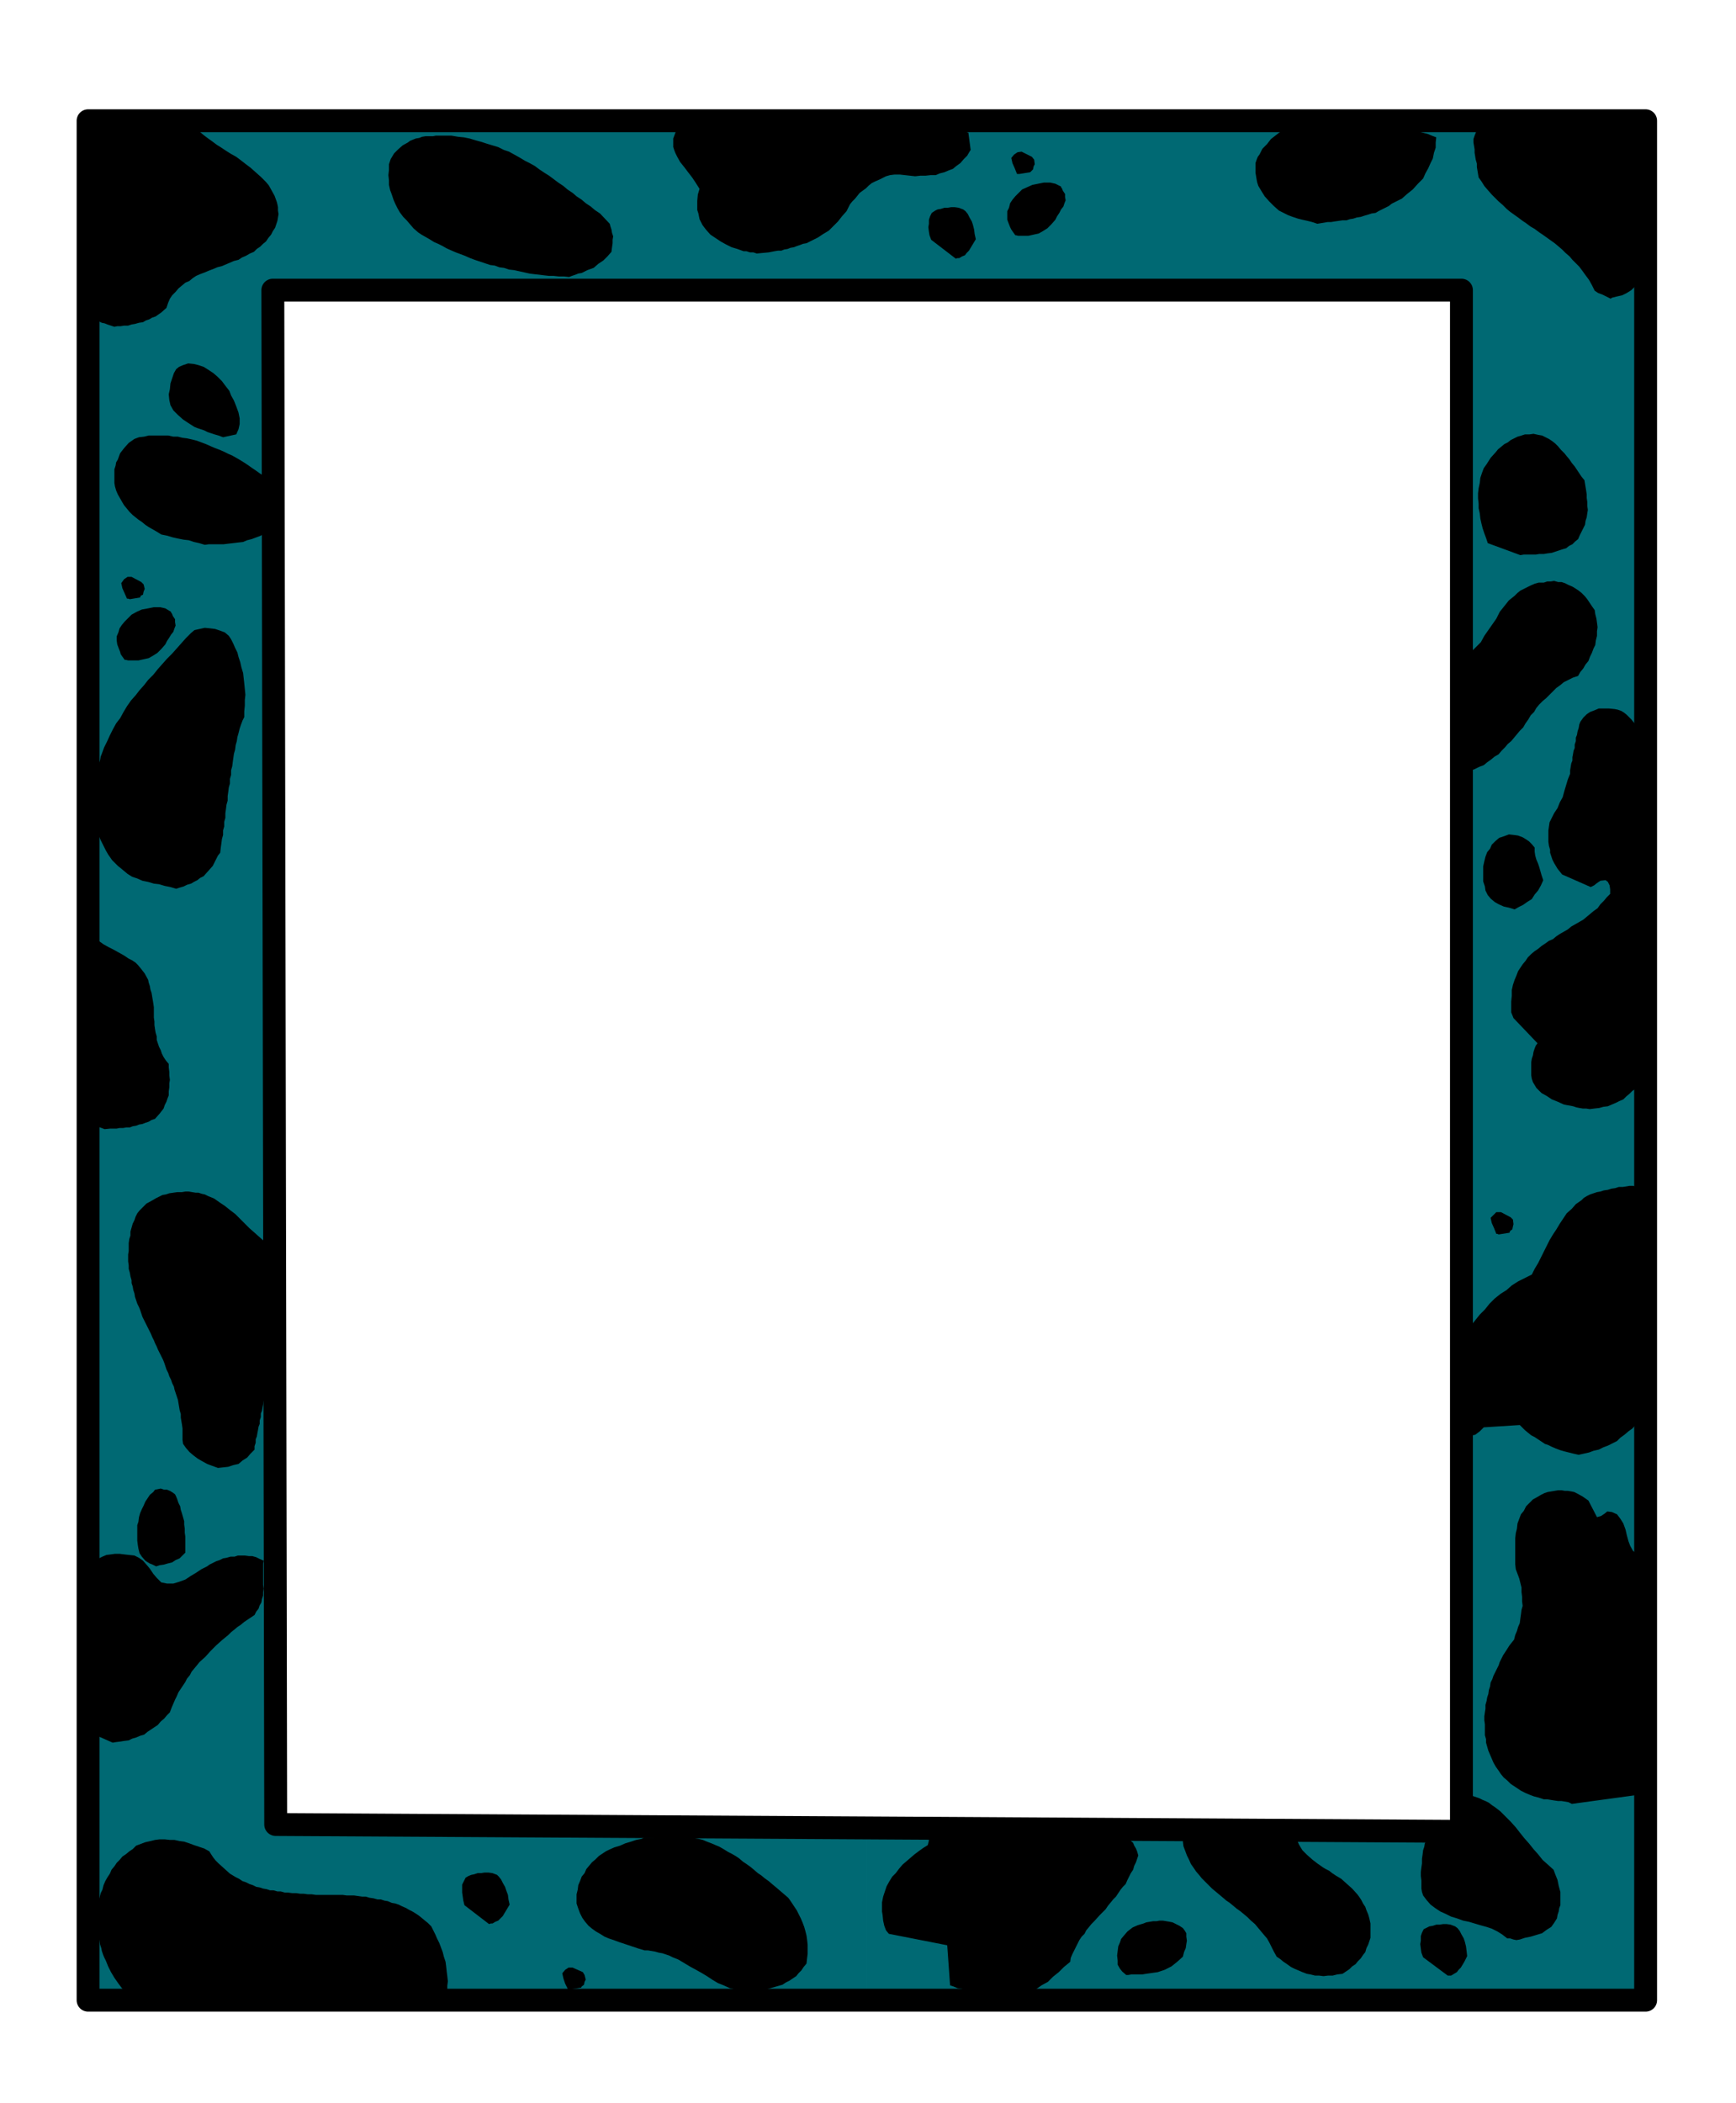 <svg xmlns="http://www.w3.org/2000/svg" fill-rule="evenodd" height="593.901" preserveAspectRatio="none" stroke-linecap="round" viewBox="0 0 3035 3675" width="490.455"><style>.pen2{stroke:#000;stroke-width:40;stroke-linejoin:round}.brush2{fill:#000}.pen3{stroke:none}</style><path d="M1516 3193v302h1361V211H1516v296h1039v2693l-1039-7zm0-2686V211H154v3284h1362v-302l-1034-5-5-2681h1039z" style="stroke:none;fill:#006973"/><path class="pen2" fill="none" d="M154 211h2723v3284H154V211"/><path class="pen2" fill="none" d="m482 3188-5-2681h2078v2693l-2073-12"/><path class="pen3 brush2" d="m1787 3484 6-2 6-2 6-2 6-2 10-7 11-6 9-9 10-8 9-9 11-9 1-7 3-7 3-6 3-6 3-6 3-6 4-6 5-5 3-6 5-6 4-5 5-5 10-11 10-10 4-6 5-6 4-5 5-5 4-6 4-6 4-5 5-5 3-7 3-6 3-6 4-6 2-7 3-6 2-6 2-6-2-7-2-5-3-5-2-5-26-22h-327l-5 5v6l1 7-2 8-8 5-7 5-8 6-7 6-7 6-7 6-6 7-6 8-6 6-5 8-5 9-3 9-3 9-2 10v16l1 6 1 10 2 9 3 8 5 6 102 20 5 70 6 2 7 3 7 1 8 2 7 1 8 1h8l9 1h41l8 1 8 1 9 2zm-1145 18 137-8 1-8 2-8v-8l1-8-1-9-1-8-1-9-1-8-3-9-2-8-3-8-3-8-4-8-3-7-4-8-3-6-6-6-5-4-6-5-5-4-6-4-5-3-6-3-5-3-7-3-6-3-6-2-6-1-7-3-6-1-6-2h-6l-7-2-7-1-7-2h-6l-7-1-7-1h-13l-7-1h-47l-7-1h-7l-7-1h-6l-7-1h-7l-7-1h-6l-7-2h-6l-7-2h-6l-6-2-6-1-6-2-6-1-6-3-6-2-6-3-6-2-6-4-6-3-5-3-5-3-10-9-10-9-5-5-4-5-4-6-3-5-9-5-9-3-9-3-8-3-9-3-8-1-9-2h-8l-9-1h-9l-8 1-8 2-9 2-8 3-8 3-6 6-6 4-6 5-6 4-5 6-5 5-4 6-5 6-3 7-4 6-4 7-3 7-2 8-3 6-2 8-2 8v9l-1 6-1 6v6l1 6v12l1 6 1 6v5l1 6 1 6 2 6 1 5 2 6 2 5 3 6 4 10 5 10 6 10 7 10 6 8 8 9 7 7 9 8 405 4zm669-20 7-2 7-1 7-2 8-1 7-2 7-2 7-2 7-2 6-4 6-3 6-4 6-4 4-5 5-5 4-6 5-6 1-9 1-8v-16l-1-9-1-7-2-8-2-7-3-8-3-7-4-8-3-6-4-6-4-6-4-6-3-4-7-6-7-6-7-6-6-5-7-6-7-5-6-5-6-4-7-6-6-5-7-5-6-4-7-6-6-4-7-4-6-3-8-5-7-4-7-3-7-3-8-3-7-3-8-2-7-1-9-2-8-1-9-1h-26l-9 1-9 2h-18l-4 2-10 2-9 3-10 3-9 4-10 3-9 4-6 3-6 4-6 4-6 6-6 5-5 6-5 6-3 7-5 6-3 8-3 7-1 8-2 8v16l3 9 3 8 4 8 5 7 6 7 6 5 7 5 7 4 8 5 7 3 9 3 8 3 9 3 9 3 9 3 9 3 10 3h6l6 1 6 1 7 2 6 1 6 2 6 2 6 3 10 4 10 6 10 6 11 6 9 5 10 6 9 6 10 6 10 4 11 5 5 1 6 2 6 1 6 2h6l6 2zm1226-30 5-3 5-3 3-4 4-4 6-10 5-10-1-9-1-8-2-8-2-6-4-7-3-6-4-5-4-3-8-3-7-1h-6l-6 1h-6l-6 2-6 1-4 2-6 3-3 6-2 6v8l-1 6 1 8 1 7 3 8 43 32h6zm-1676-91 5-3 5-2 4-4 4-4 6-10 6-10-2-9-1-8-3-8-2-6-4-7-3-6-4-5-3-3-8-3-7-1h-7l-6 1h-6l-6 2-5 1-5 2-5 3-3 6-3 6v14l1 7 1 7 2 8 43 33 3-1h3zm816-2910 5-3 5-2 3-4 4-4 6-10 6-10-2-9-1-8-2-8-2-6-4-7-3-6-4-5-4-3-8-3-7-1h-6l-6 1h-6l-6 2-6 1-4 2-6 4-3 6-2 6v7l-1 6 1 8 1 6 3 8 43 33 3-1h3zm295 3000 6-1h19l6-1 7-1 7-1 7-1 6-2 6-2 6-3 6-3 10-8 10-9 2-8 3-7 1-7 1-6-1-7v-6l-3-5-3-4-6-4-6-3-6-3-5-1-6-1-6-1h-6l-5 1h-6l-6 1-6 1-5 2-10 3-9 4-9 7-6 7-5 6-2 6-3 7-1 8-1 8 1 9v7l4 7 4 5 7 6h3zm685-62 9-3 10-2 10-3 10-3 8-6 8-5 5-7 5-8 1-6 2-6 1-6 2-5v-23l-3-11-2-10-4-10-3-8-10-9-9-8-8-10-8-9-8-10-8-9-8-10-7-9-9-10-9-9-9-9-9-7-6-4-5-4-6-3-5-2-6-3-6-2-6-2h-6l-7 68-61 2-3 3-3 5-3 5-1 6-2 6-1 8-1 7v8l-1 7-1 8v7l1 8v14l1 6 2 6 6 8 7 8 8 6 9 6 9 4 10 5 10 3 11 4 10 2 10 3 10 3 11 3 9 3 10 5 8 5 9 7h5l6 2 5 1 6-1zm91-237 110-15 5-3 5-3 4-6 4-6-3-396-4-5-4-2-6-3-4-3-5-9-3-8-3-11-2-9-4-11-5-8-6-8-9-4-8-1-5 4-6 4-7 2-15-29-10-7-9-5-6-3-5-1-6-1h-5l-6-1h-6l-6 1-6 1-6 1-6 2-6 3-5 3-9 5-6 6-6 6-4 8-5 6-3 8-3 8-1 9-2 8-1 9v45l1 9 3 8 3 8 2 8 2 8v8l1 8v8l1 8-2 7-1 8-1 7-1 8-3 7-2 7-3 7-2 8-8 10-7 11-4 6-3 6-3 6-2 6-3 6-3 6-3 6-2 6-3 6-1 7-2 6-1 7-2 6-1 6-2 7v7l-1 6-1 7v7l1 7v19l2 7v6l2 7 2 7 3 7 3 7 3 7 4 7 5 7 4 6 5 6 6 5 6 6 6 4 6 4 6 4 8 4 7 3 8 3 8 2 9 3h6l6 1 6 1 7 1h6l6 1 6 1 6 3zM197 3045l6-1 8-1 6-1 8-1 6-3 7-2 7-3 7-2 6-5 6-4 6-4 6-4 5-6 6-5 5-6 5-5 3-8 3-7 3-7 3-6 3-7 4-6 4-6 4-6 3-6 5-6 3-6 5-6 9-11 10-9 9-10 10-10 10-9 11-9 5-5 5-4 6-5 6-4 6-5 6-4 6-4 6-4 3-6 4-5 2-6 3-5 1-6 2-6v-6l1-6-1-7v-37l1-5-7-3-6-3-7-2h-6l-7-1h-12l-6 2h-7l-7 2-6 1-6 3-6 2-6 3-6 3-4 3-10 5-9 6-10 6-9 6-11 4-10 3h-11l-10-2-8-8-6-7-6-9-5-6-7-8-7-5-8-4-9-1-9-1-8-1h-8l-7 1-8 1-7 3-6 3-5 5-14 298 43 19z"/><path class="pen3 brush2" d="m273 2737 6-2 7-1 7-2 8-2 6-4 7-3 5-5 5-5v-28l-1-7v-7l-1-7v-6l-2-7-2-7-2-6-1-6-3-6-2-6-2-5-2-4-4-3-5-3-5-2h-5l-6-2-5 1-5 1-3 4-6 5-4 6-4 6-3 7-3 6-3 7-2 7-1 8-2 6v27l1 8 1 6 2 8 4 6 6 7 3 2 5 3 5 2 6 3zm2487-195 9-2 9-2 8-3 9-2 8-4 8-3 8-4 8-4 6-6 7-5 7-6 7-5 6-7 7-6 7-7 7-7v-67l1-6v-6l1-6v-6l1-6v-30l1-6v-6l1-6v-30l1-6v-6l1-6v-90l1-6-1-6v-18l-1-6v-18l-1-6v-6l-1-6v-5l-1-6v-17l-6-5-6-3-6-3-5-1-6-2h-6l-6 1-6 1h-7l-6 2-7 1-6 2-7 1-6 2-6 1-6 2-6 2-6 3-5 3-4 4-10 7-7 8-9 8-6 9-6 9-6 10-6 9-6 10-5 10-5 10-5 10-5 10-6 10-5 10-6 3-6 3-6 3-6 3-11 7-9 8-11 7-10 8-9 9-8 10-9 9-8 10-4 5-4 5-3 6-3 6-4 5-3 6-3 6-3 6-3 6-3 6-2 6-1 7v56l1 9v23l1 9v23l1 9 4 5 8 3 5-2 6-2 5-2 5-1 8-6 7-7 63-4 9 9 11 9 6 3 6 4 6 4 6 4 6 2 6 3 7 3 8 3 7 2 8 2 8 2 9 2zm-2379 23 9-1 9-1 9-3 9-2 7-6 8-5 6-7 7-7v-6l2-6v-6l2-5 1-6 1-5 1-6 2-5v-6l2-6v-6l2-5 1-6 1-5 1-6 2-5v-6l1-6v-6l1-5v-6l1-5 1-6 1-5v-12l1-6 1-5v-11l1-6 1-5v-40l1-5v-39l1-5-1-6v-38l-1-6v-16l-1-11v-10l-9-8-9-8-9-8-8-7-9-9-8-8-8-8-8-6-10-8-9-6-10-7-10-4-6-3-5-1-6-2h-5l-6-1-6-1h-6l-6 1h-8l-7 1-7 1-6 2-6 1-6 3-6 3-5 3-11 6-8 8-4 4-4 5-3 6-2 6-3 6-2 7-2 7v7l-2 6-1 7v14l-1 6v12l1 7v6l2 7 1 6 2 7v5l2 6 1 6 2 6 1 6 2 6 2 6 3 6 2 5 2 6 2 6 3 6 3 6 3 6 3 6 3 6 2 5 3 6 2 5 3 6 2 5 3 6 3 6 3 6 2 5 2 6 2 6 3 6 2 6 3 6 2 6 3 6 1 5 2 6 2 6 2 6 1 6 1 6 1 6 2 7v6l1 6 1 6 1 7v20l1 7 5 7 6 7 7 6 8 6 7 4 9 5 8 3 11 4zm2398-627 8-1 9-1 7-2 8-1 7-3 7-3 6-3 7-3 5-5 6-5 5-5 6-4 5-6 6-5 5-5 6-5v-60l1-8v-25l1-7v-23l1-7v-110l1-6-1-8v-50l-1-8v-50l-1-8v-8l-1-8v-7l-1-8v-23l-1-9v-24l-1-9v-24l-1-3v-8l1-5v-7l1-6 1-7 1-7v-8l1-7v-7l1-6-1-9v-3l-6-11-5-10-6-11-6-9-8-10-8-8-5-4-5-3-6-2-5-1-10-1h-18l-7 3-8 3-6 4-6 6-5 7-2 5-1 6-2 6-1 6-2 5v6l-2 6v6l-2 5-1 6-1 5v6l-2 5-1 6-1 6v6l-4 10-3 10-3 10-3 11-5 9-4 10-6 9-5 10-3 6-1 7-1 7v20l1 7 2 7v5l2 6 2 6 3 6 3 5 3 5 4 5 4 5 50 22 6-3 5-4 6-4 9-1 4 3 3 6 1 7v8l-6 6-5 6-6 6-5 7-7 5-6 5-6 5-6 5-7 4-7 4-7 4-6 5-7 4-7 4-6 4-6 5-7 3-7 5-6 4-6 5-6 4-6 5-6 6-4 6-5 6-4 6-4 6-3 8-3 7-3 9-2 9v10l-1 10v19l4 10 42 44-3 4-2 5-2 6-1 6-2 6-1 6v23l1 6 2 6 6 10 9 9 9 5 9 6 10 4 11 5 5 1 6 1 5 1 6 2 5 1 6 1h6l6 1zm-2596 35 10-1h11l5-1h6l6-1h6l5-2 6-1 5-2 6-1 5-2 6-2 5-3 6-2 8-9 7-9 2-6 3-6 2-6 2-5v-7l1-7v-7l1-6-1-8v-6l-1-8v-6l-5-6-4-6-3-6-2-6-3-6-2-6-2-6v-6l-2-7-1-6-1-7v-6l-1-7v-18l-1-7-1-6-1-6-1-6-2-6-1-6-2-6-1-5-6-11-7-9-5-6-4-4-6-4-6-3-9-6-9-5-9-5-8-4-9-5-7-5-9-5-7-4h-4l-4 1-4 293-4 6-5 7 2 5 4 6 5 4 7 4 6 3 7 3 7 2 8 3z"/><path class="pen3 brush2" d="m2648 1589 7-4 8-4 7-5 8-5 5-8 6-7 5-9 4-9-3-9-2-7-2-7-2-6-3-7-2-7-1-7v-7l-5-6-5-5-6-4-5-3-8-3-7-1-9-1-8 3-9 3-7 6-6 6-3 7-5 6-3 8-2 8-2 9v26l3 9 1 7 4 8 5 6 7 6 7 4 9 4 9 2 10 3zm-2340-36 6-2 7-2 6-3 7-2 5-3 6-3 5-4 6-3 8-9 8-9 3-6 3-6 3-6 4-5 1-9 1-7 1-8 2-7v-8l2-7v-8l2-7v-8l1-7 1-8 2-7v-8l1-7 1-8 2-7v-8l2-7v-8l2-7 1-8 1-7 1-7 2-7 1-8 2-7 1-7 2-7 2-8 2-6 3-8 3-6v-10l1-10v-10l1-9-1-10-1-10-1-9-1-9-3-10-2-9-3-9-2-8-4-8-3-7-4-8-4-6-7-6-8-3-9-3-8-1-10-1-9 2-9 2-6 5-9 9-8 9-8 9-8 9-9 9-8 9-8 9-8 10-9 9-7 9-8 9-7 9-8 9-7 10-6 10-6 11-7 9-6 11-5 10-5 11-5 10-4 11-2 5-1 6-2 6-1 6-2 5-1 6-2 6-1 6-1 6-1 6v44l1 7 1 7 2 8 1 7 2 7 2 6 3 7 3 6 3 6 3 6 4 7 7 10 10 10 5 4 6 5 6 5 8 5 9 3 9 4 10 2 10 3 9 1 10 3 10 2 10 3zm2254-203 8-3 8-3 8-4 8-3 6-5 7-5 6-5 7-4 5-6 6-6 5-6 6-5 5-6 5-6 5-6 6-6 4-7 5-7 4-7 6-6 4-7 5-6 6-6 6-5 6-6 6-6 6-6 7-5 6-5 8-4 8-4 9-3 4-7 5-6 4-7 5-6 3-8 3-6 3-8 3-6 1-8 2-8v-8l1-7-1-8-1-7-2-8-1-7-5-7-4-6-4-6-4-5-6-6-5-4-6-4-5-3-7-3-6-3-6-2h-6l-7-2-6 1h-6l-6 2h-9l-7 2-7 3-6 3-6 3-6 3-5 4-5 5-10 8-8 10-4 5-4 5-3 6-3 6-7 10-7 10-7 10-6 11-8 8-8 8-10 7-9 6-4 10-2 11-1 5-1 6v12l-1 6v36l1 6v18l1 6v6l1 6v6l1 7v18l1 7v25l4 5 8 3zm-494 1868 1 8 3 8 3 8 4 8 3 7 5 7 4 6 6 7 4 5 6 6 6 6 6 6 6 5 6 5 6 5 7 6 6 4 6 5 6 5 7 5 6 5 6 5 6 6 7 6 5 6 5 6 5 6 6 7 4 7 4 8 4 8 5 9 6 4 6 5 6 4 7 5 6 3 7 3 7 3 8 3 6 1 8 2h7l8 1 8-1h8l8-2 9-1 6-4 6-4 5-5 6-4 4-5 5-5 4-6 4-5 2-7 3-6 2-6 2-6v-25l-2-9-2-7-3-7-2-6-4-6-3-6-4-6-3-4-9-10-9-8-10-9-10-6-6-4-5-4-6-3-5-3-10-7-9-7-9-8-8-8-6-10-4-9-6-3-6-1-6-2h-5l-6-2-6-1h-11l-6-1h-36l-5 1h-32l-6 1h-6l-6 1-6-1h-42l-6 4-2 8zM224 1154h18l9-2 9-2 7-4 8-5 7-7 7-8 3-6 4-6 3-5 4-5 2-6 2-5-1-6v-5l-4-6-1-3-2-3v-1l-10-6-9-2h-11l-10 2-11 2-9 4-9 5-6 6-6 6-5 6-4 6-2 7-3 7v7l1 7 3 8 2 5 1 4 2 3 5 7h2l4 1zm1556-742h18l9-2 9-2 7-4 8-5 7-7 7-8 3-6 4-6 3-6 4-5 2-6 2-5-1-6v-5l-4-6-1-3-2-3v-1l-10-5-9-2h-11l-10 2-10 2-9 4-9 4-6 6-6 6-5 6-4 6-2 8-3 6v15l3 8 2 5 2 4 2 3 5 7h1l4 1zM227 1047l18-3 1-3 4-2 1-5 2-5-2-8-4-4-17-9h-7l-6 4-5 7 2 9 4 9 4 9h2l3 1zm1555-743 19-3 2-2 3-3 1-5 2-4-1-8-4-5-18-9-7 1-6 4-5 6 2 9 4 9 4 10h4zm838 1853 19-3 1-3 4-3 1-5 1-4-1-8-4-4-17-9h-8l-5 5-5 5 2 9 4 9 4 10h2l2 1zM997 3476l19-3 1-2 4-3 1-5 2-4-2-8-3-5-18-8h-7l-6 4-5 6 2 9 3 9 5 10h4zM2658 970l6-1h21l6-1h8l6-1 8-1 6-2 6-2 6-2 7-2 5-4 6-3 5-5 5-4 3-7 3-6 3-6 3-6 1-7 2-6 1-7 1-6-1-7v-7l-1-7v-6l-1-7-1-6-1-6-1-6-5-6-4-6-4-6-4-6-5-6-4-6-5-6-4-5-6-6-5-6-5-5-5-4-6-4-6-3-6-3-6-1-9-2-7 1h-8l-6 2-7 2-6 3-6 3-5 4-6 3-6 5-5 4-4 5-9 10-7 11-5 7-3 8-3 9-1 9-2 9-1 9v9l1 9v8l2 9 1 9 2 9 2 8 3 9 3 8 3 9 57 21zM358 952l7-1h26l8-1 9-1 8-1 9-1 7-3 8-2 8-3 8-3 6-4 7-4 6-5 6-5 4-7 2-3-9-61-6-6-6-4-6-6-6-4-7-5-6-4-7-5-6-4-8-5-7-4-7-4-7-3-8-4-7-3-8-3-7-3-9-4-8-3-8-3-8-2-9-2-8-1-8-2h-8l-9-2h-34l-8 2-9 1-8 3-10 7-8 9-7 9-4 11-3 5-1 6-2 6v24l1 6 2 7 3 7 4 7 4 7 3 5 5 6 4 5 6 6 5 4 5 4 6 4 6 5 6 4 7 4 7 4 8 5 10 2 10 3 9 2 10 2 9 1 9 3 9 2 10 3zm32-188 23-5 4-9 2-9v-10l-2-10-4-11-4-10-5-9-3-8-7-9-6-8-8-8-7-6-9-6-8-5-9-3-8-2-10-1-9 3-7 3-5 4-4 7-3 9-3 9-1 10-2 9 1 10 2 9 5 9 8 8 9 8 9 6 11 7 5 2 6 2 6 2 6 3 6 2 6 2 7 2 8 3zM200 571l5-1h6l6-1h7l6-2 6-1 7-2 7-1 5-3 6-2 5-3 6-2 10-7 9-8 3-9 3-7 4-6 6-6 5-6 6-5 6-5 7-3 6-5 6-4 7-3 8-3 7-3 8-3 7-3 8-2 7-3 7-3 7-3 8-2 6-4 7-3 7-4 7-3 5-5 6-4 5-5 5-4 4-6 5-6 3-6 4-6 2-6 2-6 1-6 1-6-1-6v-6l-1-5-1-4-4-11-5-9-5-9-5-6-9-9-9-8-9-8-8-6-9-7-8-6-9-5-8-5-9-6-8-5-8-6-7-5-8-6-7-6-7-6-6-6-170-1-3 7-2 9-1 9v30l1 10 1 11v31l1 11-1 10v11l-1 10-1 11-1 5v41l-2 10-1 11-2 10-2 11 3 73-5 4v4l3 4 6 5 9 4 10 5 5 1 5 2 6 2 6 2zm2619-51 8-2 9-2 8-4 8-5 6-6 6-6 5-8 5-7v-26l1-8v-9l1-8v-8l1-8v-57l1-7v-57l1-7v-56l1-7-3-6-6-4-280 7-9 8-4 10-2 6v6l1 6 1 6v6l1 6 1 6 2 7v6l1 6 1 6 1 6 5 7 5 8 6 7 7 8 6 6 6 6 7 6 7 7 6 5 7 5 7 5 8 6 6 4 8 6 7 4 8 6 6 4 7 5 7 5 7 5 6 5 7 6 6 6 7 6 5 6 6 6 6 6 6 8 5 7 6 8 5 9 5 10 6 4 8 3 6 3 8 4 1-1 2-1zM995 484l5-2 6-2 5-2 6-1 10-5 11-4 8-7 9-6 7-7 7-8 1-8 1-7v-6l1-6-2-6-1-6-2-6-1-4-17-18-9-6-7-6-9-6-7-6-9-6-7-6-9-6-7-6-9-6-8-6-8-6-8-5-9-6-8-6-9-5-8-4-10-6-9-5-9-5-9-3-10-5-10-3-10-3-9-3-11-3-10-3-10-2-10-1-6-1-6-1h-27l-5 1h-13l-6 1-5 2-6 1-5 2-5 2-4 3-9 5-8 7-7 7-6 10-3 9v10l-1 9 1 9v8l2 9 3 8 3 9 3 7 4 8 4 7 6 8 6 6 6 7 6 7 8 7 6 4 7 4 7 4 8 5 7 3 8 4 7 4 9 4 7 3 8 3 8 3 9 4 8 3 9 3 9 3 9 3 8 1 8 3 8 1 9 3 9 1 9 2 9 2 9 2 8 1 9 1 8 1 9 1h8l9 1h9l9 1zm328-41 10-1 11-1 5-1 5-1 6-1h6l5-2 6-1 5-2 6-1 5-2 6-2 5-2 6-1 10-5 10-5 9-6 10-6 8-8 8-8 7-9 8-9 3-6 3-6 4-5 5-5 8-10 11-8 5-5 5-4 6-3 7-3 6-3 6-3 7-2 8-1h9l9 1 9 1 9 1 9-1h9l9-1h9l7-3 8-2 7-3 8-3 6-5 7-5 6-7 6-6 4-7 2-3-4-30-7-3-7-3-7-3-6-3-7-3-6-2-7-2-6-1-8-3-7-1-7-2-6-1-8-2-7-1-7-1h-6l-8-2-7-1-8-1h-7l-8-1h-22l-8-1h-45l-7 1h-40l-7 1h-8l-7 1h-25l-7 1h-8l-7 1h-8l-7 1h-55l-7 1-8-1h-50l-9 3-8 4-8 5-6 7-6 6-3 8-3 8v15l2 6 2 5 3 6 5 9 8 10 6 8 7 9 6 9 7 11-3 10-1 11v16l2 6 2 10 5 10 6 8 8 9 9 6 9 6 9 5 10 5 10 3 11 4h5l6 2h6l6 2zm980-52 6-1 6-1 6-1h6l6-1 7-1 7-1h7l6-2 6-1 6-2 7-1 6-2 7-2 6-2 7-1 5-3 6-3 6-3 6-3 5-4 6-3 6-3 6-3 9-8 10-8 9-10 9-9 4-9 5-9 4-9 4-8 2-10 3-9v-9l1-9-8-3-7-3-8-2-7-2-8-2-8-1-8-2-7-1-9-2-8-1-8-1h-8l-9-1h-24l-9-1h-35l-8 1h-8l-8 1h-17l-8 1-8 1h-9l-8 1-8 1-7 1-11 4-9 7-9 7-7 9-8 8-5 10-3 4-2 5-2 6v17l1 6 1 6 1 5 2 6 3 5 3 5 5 8 8 9 8 8 9 8 8 4 8 4 8 3 9 3 8 2 9 2 8 2 9 3z"/></svg>
